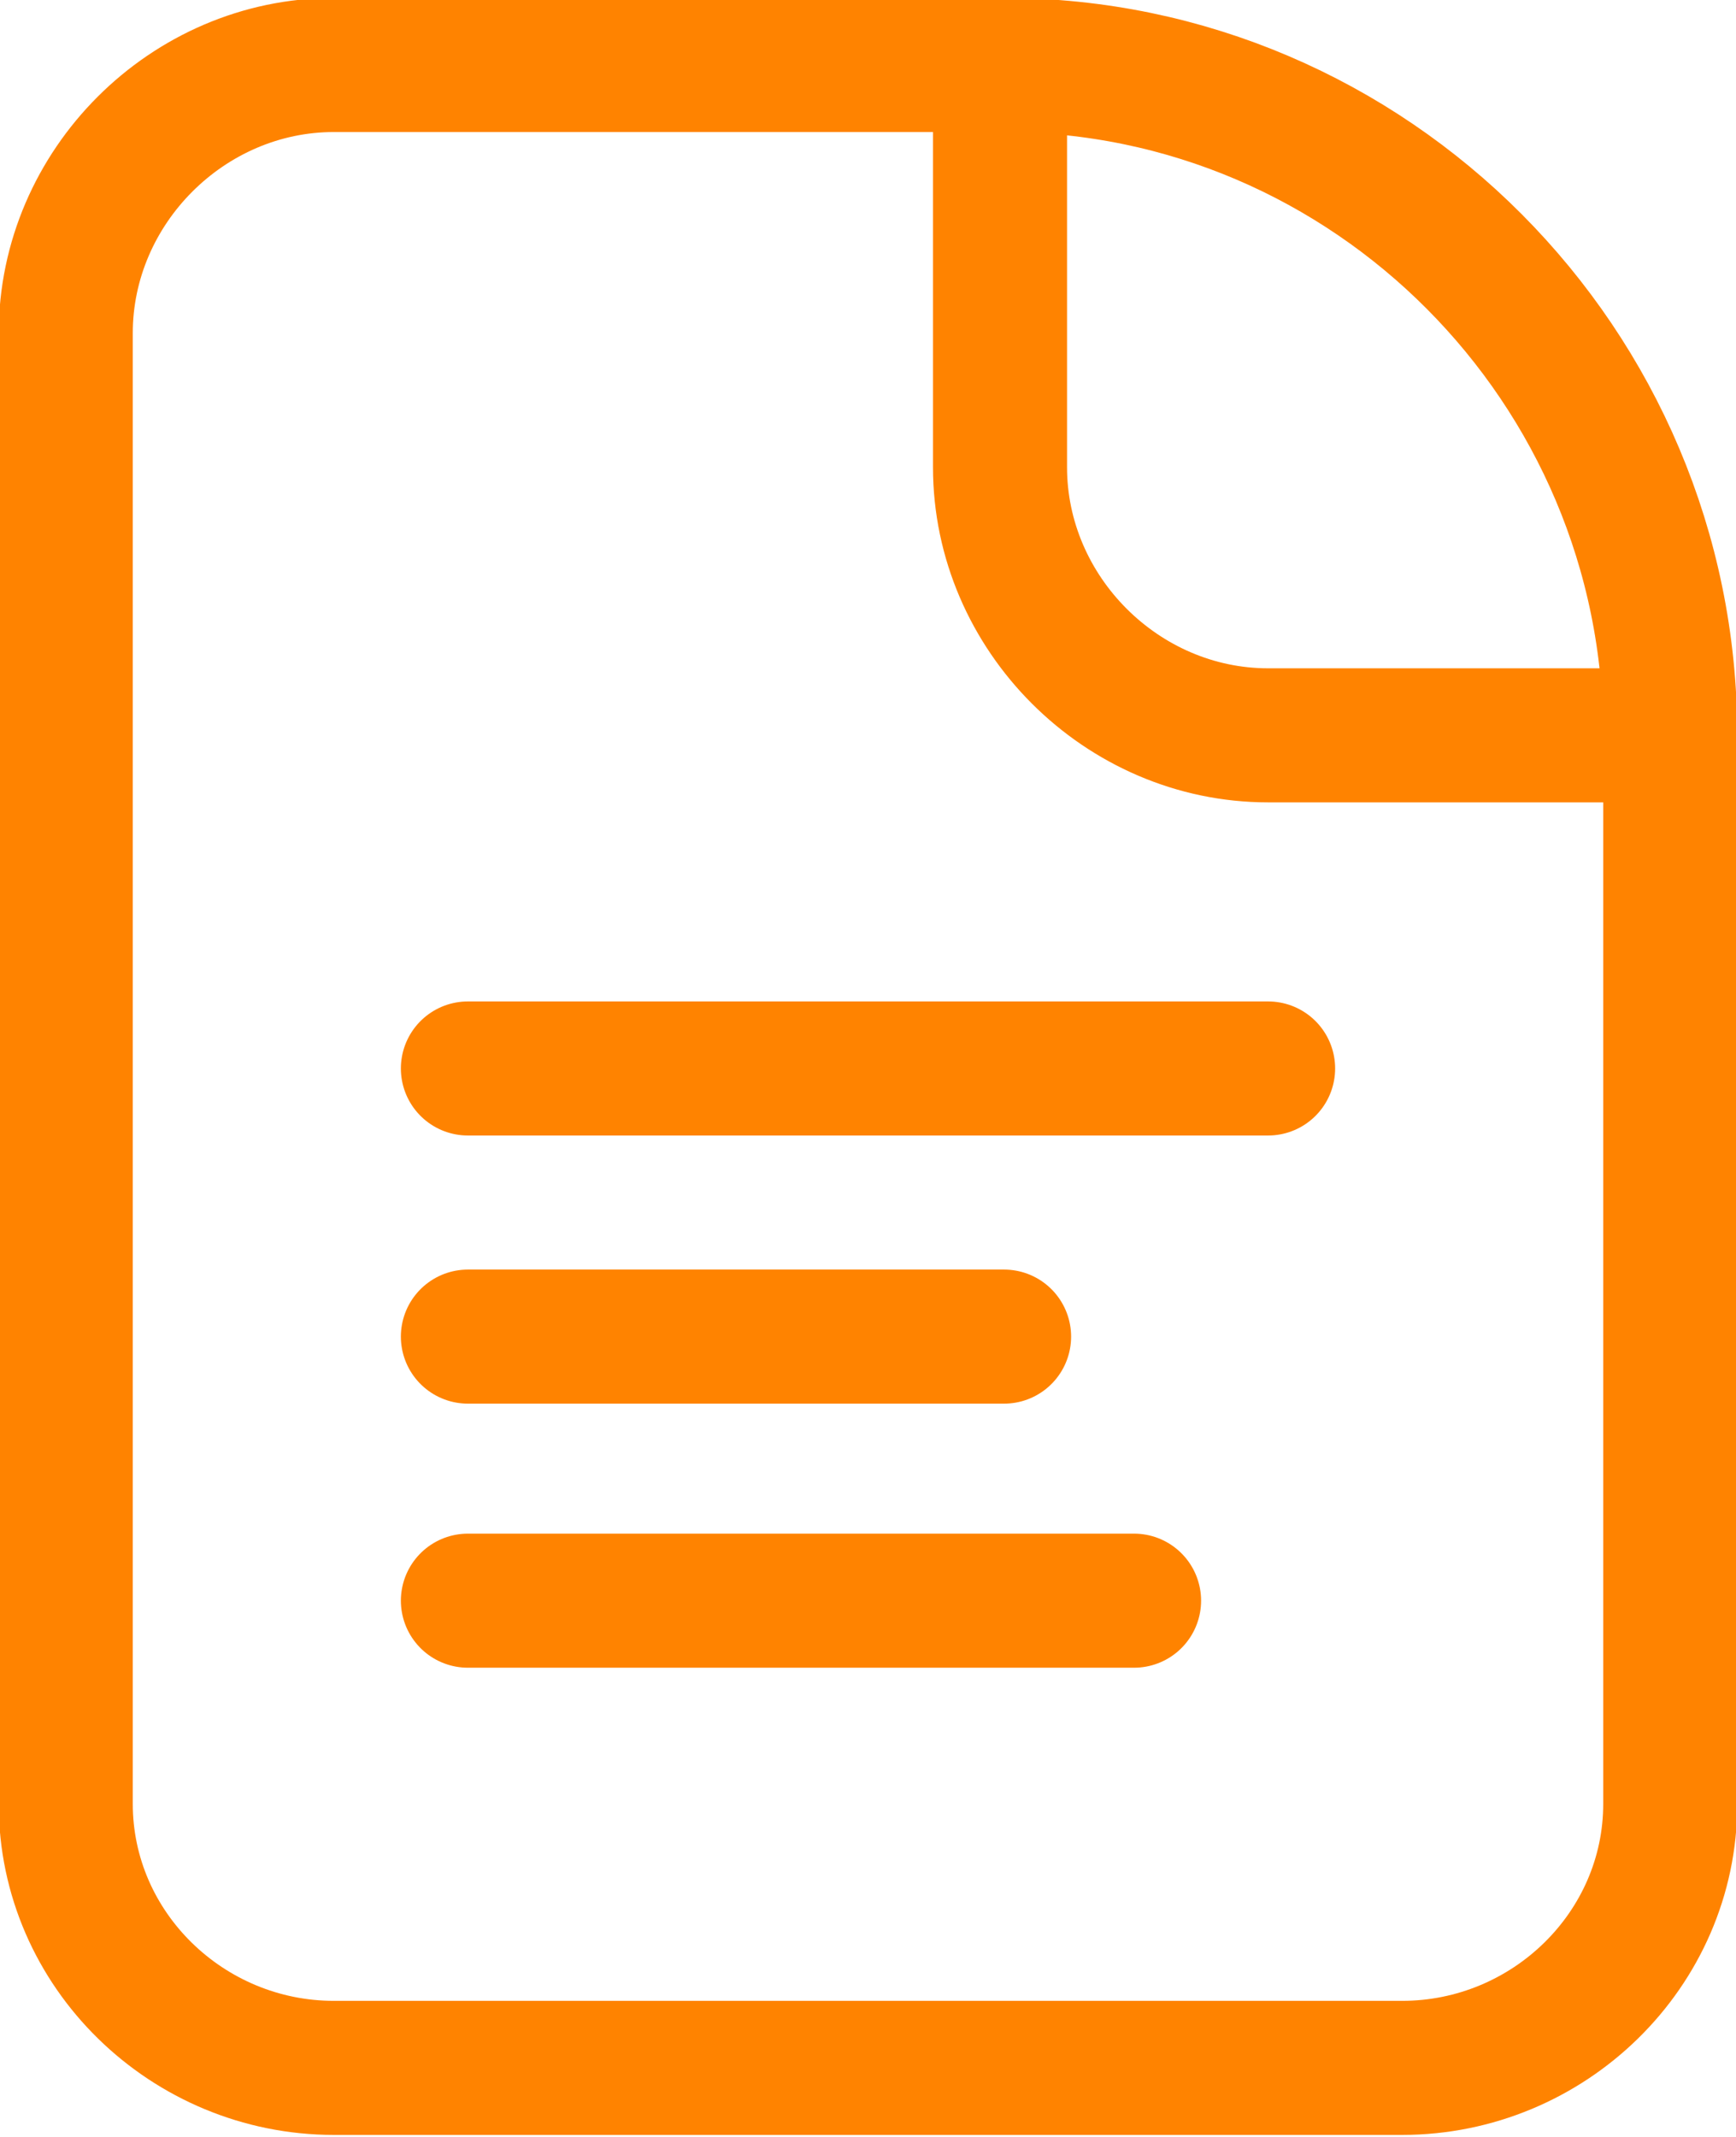 <?xml version="1.0" encoding="UTF-8"?>
<!DOCTYPE svg PUBLIC "-//W3C//DTD SVG 1.1//EN" "http://www.w3.org/Graphics/SVG/1.1/DTD/svg11.dtd">
<!-- Creator: CorelDRAW -->
<svg xmlns="http://www.w3.org/2000/svg" xml:space="preserve" width="26px" height="32px" version="1.1" style="shape-rendering:geometricPrecision; text-rendering:geometricPrecision; image-rendering:optimizeQuality; fill-rule:evenodd; clip-rule:evenodd"
viewBox="0 0 0.427 0.526"
 xmlns:xlink="http://www.w3.org/1999/xlink"
 xmlns:xodm="http://www.corel.com/coreldraw/odm/2003">
 <defs>
  <style type="text/css">
   <![CDATA[
    .str0 {stroke:#FF8300;stroke-width:0.033;stroke-linecap:round;stroke-linejoin:round;stroke-miterlimit:22.926}
    .fil0 {fill:none}
   ]]>
  </style>
 </defs>
 <g id="Layer_x0020_1">
  <g id="_1900990764704">
   <path class="fil0 str0" d="M0.082 0.016l0.165 0c0.09,0 0.164,0.074 0.164,0.165l0 0.263c0,0.036 -0.03,0.065 -0.066,0.065l-0.263 0c-0.036,0 -0.066,-0.029 -0.066,-0.065l0 -0.362c0,-0.036 0.03,-0.066 0.066,-0.066z"/>
   <path class="fil0 str0" d="M0.411 0.181l-0.099 0c-0.036,0 -0.066,-0.03 -0.066,-0.066l0 -0.099"/>
   <line class="fil0 str0" x1="0.312" y1="0.263" x2="0.115" y2= "0.263" />
   <line class="fil0 str0" x1="0.247" y1="0.329" x2="0.115" y2= "0.329" />
   <line class="fil0 str0" x1="0.279" y1="0.394" x2="0.115" y2= "0.394" />
  </g>
 </g>
</svg>
